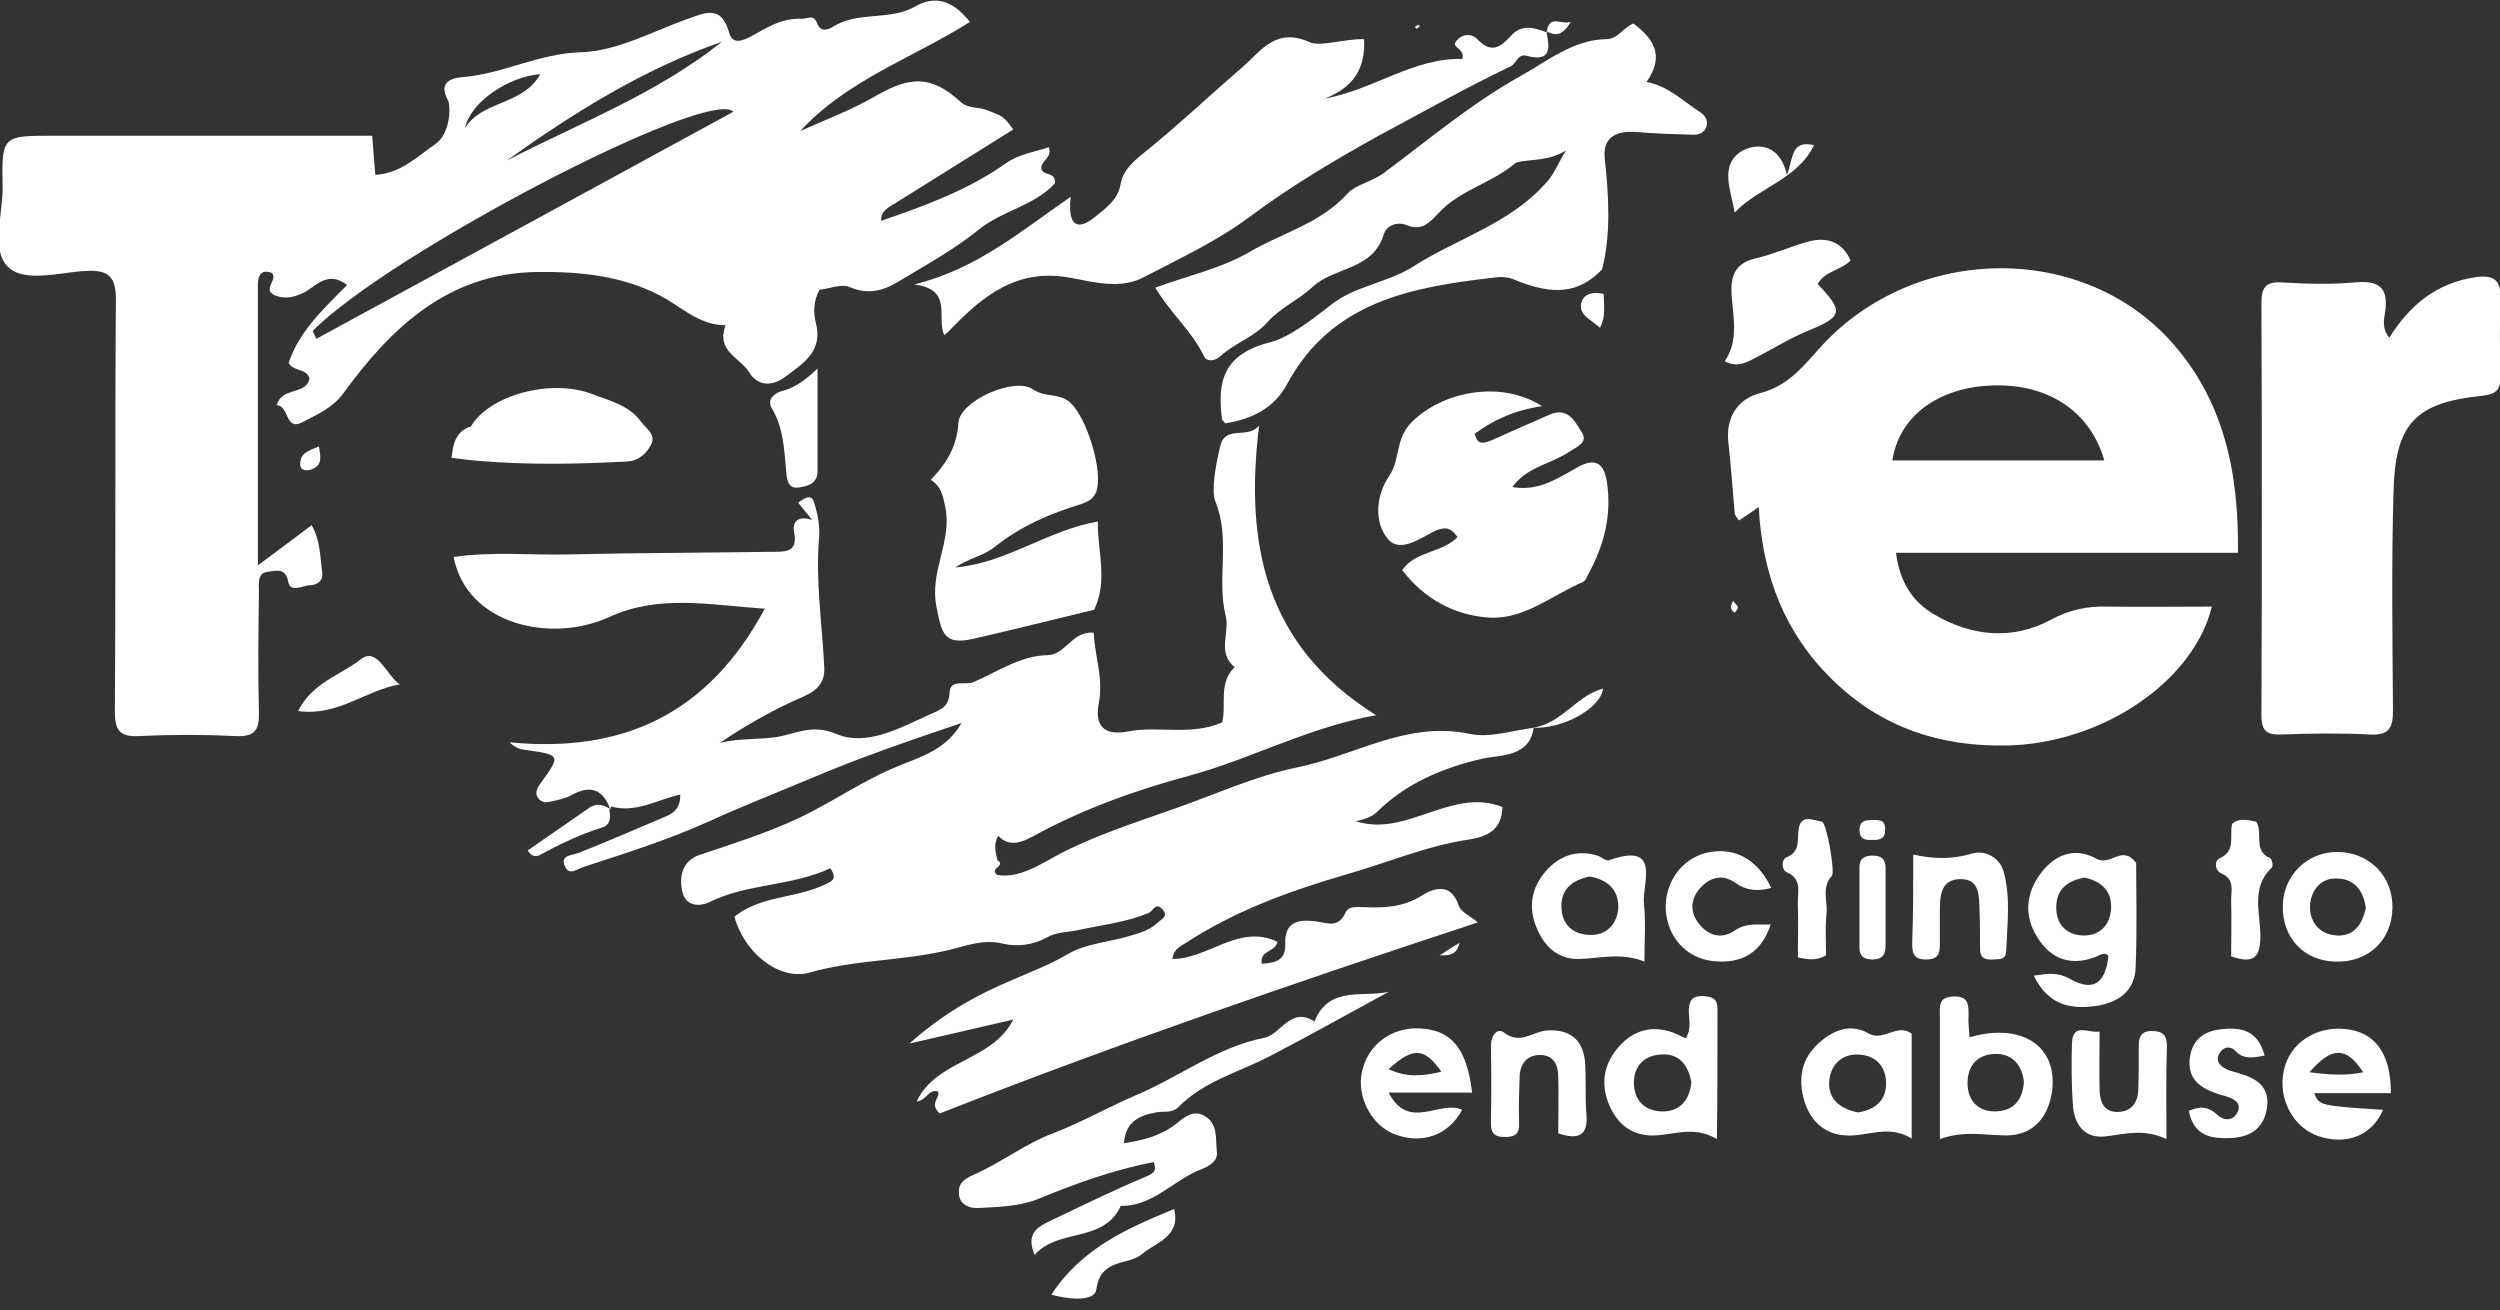 <svg width="145" height="76" viewBox="0 0 145 76" fill="none" xmlns="http://www.w3.org/2000/svg">
<rect x="0" y="0" width="145" height="76" fill="#333333" stroke="none"/>
<g clip-path="url(#clip0_210_14)">
<path d="M35.395 46.93C34.971 45.78 34.244 45.507 33.154 46.113C32.761 46.325 32.306 46.416 31.852 46.507C31.519 46.597 31.216 46.416 31.126 46.113C31.065 45.931 31.186 45.629 31.337 45.447C32.549 43.782 32.549 43.782 30.369 43.479C30.126 43.449 29.884 43.358 29.551 43.055C36.091 43.691 41.057 41.45 44.357 35.304C41.178 35.092 38.241 34.456 35.334 35.788C31.973 37.332 27.068 36.242 26.311 32.306C28.552 31.973 30.823 32.215 33.063 32.155C36.999 32.064 40.905 32.064 44.841 32.004C45.598 32.004 46.295 32.004 46.053 30.853C45.962 30.369 46.174 29.854 47.112 30.157C46.719 29.672 46.507 29.43 46.295 29.157C46.658 28.885 47.052 28.643 47.203 29.097C47.415 29.763 47.566 30.49 47.506 31.186C47.294 33.729 47.688 36.212 47.809 38.725C47.839 39.543 47.445 40.027 46.628 40.39C44.932 41.117 43.328 42.025 41.753 43.085C42.873 42.813 43.963 42.904 45.023 42.752C46.174 42.57 47.082 41.965 48.505 42.57C50.231 43.297 52.108 42.268 53.834 41.48C54.409 41.208 55.045 41.087 55.075 40.178C55.105 39.361 55.984 39.755 56.438 39.573C57.861 38.967 59.163 38.029 60.767 37.998C61.827 37.968 62.191 36.575 63.432 36.697C63.492 38.029 64.007 39.331 63.735 40.754C63.462 42.147 64.068 42.691 65.46 42.419C67.217 42.086 69.033 42.691 70.88 41.904C71.153 40.966 70.638 39.633 71.607 38.695C70.577 37.847 71.334 36.697 71.092 35.728C70.547 33.548 71.395 31.307 70.487 29.067C70.244 28.461 70.517 26.887 70.789 25.827C71.092 24.646 72.394 25.494 73.03 24.676C72.182 31.549 73.363 37.453 79.812 41.48C75.816 42.207 72.546 44.024 68.973 44.993C65.824 45.84 62.796 46.93 59.92 48.505C59.284 48.838 58.557 49.171 57.891 48.475C57.588 49.05 57.77 49.474 57.861 49.928C57.346 49.625 56.862 49.595 56.377 50.019C56.831 49.595 57.346 49.625 57.861 49.898C58.376 50.231 57.346 50.352 57.831 50.745C58.86 50.927 59.859 50.412 60.737 49.928C63.099 48.565 65.672 47.778 68.216 46.87C70.547 46.052 72.848 44.993 75.24 44.508C78.571 43.842 81.599 41.783 85.262 42.57C86.413 42.813 87.745 42.358 88.986 42.207L88.956 42.177C88.744 43.933 86.988 43.782 86.019 43.993C83.657 44.538 81.568 45.416 79.842 47.112C79.509 47.415 79.085 47.536 78.631 47.627C81.568 48.596 84.202 45.629 87.139 46.809C87.109 48.172 86.201 48.535 85.232 48.687C82.749 49.05 80.448 50.049 78.086 50.715C74.877 51.654 71.667 52.804 68.791 54.681C68.458 54.893 68.064 55.045 68.004 55.62C70.093 55.62 71.849 53.561 74.09 54.621C73.969 55.257 73.06 55.075 73.181 55.893C73.938 55.862 74.574 55.711 74.544 54.772C74.483 53.41 75.361 53.319 76.33 53.44C76.996 53.531 77.632 53.864 78.056 52.895C78.238 52.502 78.874 52.623 79.328 52.623C80.418 52.653 81.417 52.592 82.446 51.956C83.052 51.563 84.142 51.109 84.596 52.502C84.717 52.895 85.292 53.137 85.716 53.501C75.119 56.983 64.673 60.586 54.5 64.582C53.864 63.977 54.56 63.674 54.409 63.311C53.864 63.129 53.743 63.825 53.168 63.886C54.288 61.464 57.558 61.554 58.769 59.132C56.801 59.587 55.015 60.01 52.744 60.525C54.833 58.678 56.771 57.649 58.799 56.801C59.829 56.347 60.889 55.953 61.857 55.378C63.038 54.681 64.371 54.651 65.612 54.258C66.187 54.076 66.672 53.955 67.126 53.531C67.368 53.289 67.792 53.168 67.428 52.744C67.005 52.29 66.884 52.865 66.611 52.956C65.309 53.501 63.856 53.652 62.493 53.955C61.918 54.076 61.282 54.046 60.707 54.379C59.95 54.803 59.011 54.924 58.224 54.742C57.043 54.439 56.044 54.863 55.015 55.105C52.35 55.741 49.625 55.65 46.961 56.407C45.144 56.922 43.115 55.166 42.601 53.168C44.054 51.987 45.962 52.108 47.597 51.411C48.293 51.109 48.596 51.018 48.142 50.322L48.172 50.352C45.931 51.411 43.358 51.23 41.148 52.32C40.512 52.623 39.755 52.532 39.573 51.714C39.391 50.867 39.543 49.958 40.542 49.595C42.449 48.959 44.357 48.353 46.204 47.506C48.233 46.567 50.079 45.235 52.138 44.417C53.531 43.842 54.863 43.479 55.772 41.935C52.714 42.964 49.807 43.963 46.961 45.174C45.023 45.992 42.994 46.779 41.087 47.657C38.725 48.717 36.333 49.474 33.911 50.261C33.487 50.382 33.003 50.836 32.761 50.231C32.488 49.595 33.124 49.625 33.548 49.474C35.243 48.808 36.878 48.081 38.544 47.385C39.089 47.173 39.482 46.84 39.452 46.083C38.12 46.385 36.878 47.173 35.455 46.779L35.395 46.93Z" fill="white"/>
<path d="M90.833 8.72C89.652 9.477 88.229 9.174 87.836 9.507C86.443 10.658 84.626 11.051 83.445 12.353C82.87 12.959 82.446 13.413 81.568 13.05C81.053 12.838 80.418 13.08 80.266 13.565C79.661 15.684 77.359 15.472 76.118 16.653C75.301 17.41 74.241 17.864 73.544 18.651C72.757 19.559 71.607 19.892 70.759 20.68C70.577 20.861 70.032 21.073 69.82 20.649C69.154 19.226 67.913 18.197 67.004 16.683C68.912 15.987 70.85 15.563 72.454 14.624C74.362 13.504 76.603 12.959 78.177 11.203C78.631 10.718 79.57 10.537 80.236 10.052C82.84 8.114 85.353 5.995 88.169 4.421C89.713 3.573 91.227 2.301 93.165 2.271C93.831 2.271 94.133 1.605 94.739 1.363C95.889 2.241 96.586 3.209 95.496 4.754C96.767 4.996 97.585 5.844 98.524 6.449C98.826 6.631 99.099 6.934 98.978 7.327C98.857 7.721 98.493 7.842 98.13 7.812C97.07 7.781 96.011 7.751 94.951 7.66C93.8 7.569 92.953 7.903 93.074 9.174C93.316 11.415 93.437 13.595 92.922 15.623C91.317 17.319 89.561 16.925 87.775 16.199C87.412 16.047 86.988 16.047 86.594 16.108C81.841 16.653 77.238 17.501 74.665 22.254C73.908 23.677 72.606 24.313 71.062 24.555C71.001 24.464 70.91 24.404 70.88 24.343C70.577 22.073 70.971 20.528 73.726 19.832C74.725 19.59 76.118 18.53 77.238 17.652C78.571 16.592 80.539 16.38 81.992 15.442C84.505 13.837 87.533 12.989 89.622 10.658C90.137 10.143 90.288 9.598 90.833 8.72Z" fill="white"/>
<path d="M89.683 1.786C89.864 2.695 90.046 3.633 88.562 3.24C88.017 3.088 87.957 3.694 87.624 3.845C85.02 5.087 82.507 6.51 79.963 7.872C77.39 9.295 74.847 10.809 72.454 12.596C70.577 13.988 68.428 14.988 66.338 16.078C65.037 16.774 63.492 16.38 62.221 16.138C58.981 15.472 56.952 17.198 54.984 19.257C54.954 19.287 54.894 19.317 54.772 19.438C54.288 18.439 55.317 16.774 53.016 16.502C56.68 15.593 59.193 13.413 62.1 11.415C61.888 13.353 62.675 13.262 63.492 12.596C64.128 12.081 64.855 11.597 65.006 10.628C65.127 9.901 65.733 9.356 66.338 8.871C68.337 7.267 70.184 5.511 72.121 3.845C73.09 2.998 73.999 1.544 75.967 2.453C76.572 2.725 78.026 2.241 79.116 2.271C79.207 3.997 78.48 5.087 76.814 5.723C79.661 5.208 82.022 3.331 84.808 3.421C85.02 2.755 83.99 2.786 84.566 2.271C84.899 1.938 85.413 1.968 85.686 2.271C86.473 3.119 87.018 2.755 87.624 2.089C88.26 1.363 89.016 1.605 89.773 1.908L89.683 1.786Z" fill="white"/>
<path d="M89.441 23.556C87.805 23.798 86.594 24.373 85.535 25.161C85.686 25.797 86.019 25.736 86.473 25.554C87.624 25.04 88.774 24.525 89.895 24.041C90.954 23.586 91.378 24.495 91.742 25.07C92.135 25.675 91.439 25.918 90.985 26.221C89.955 26.917 88.562 27.068 87.715 28.249C89.289 28.522 90.379 27.704 91.56 27.068C92.468 26.584 93.013 26.796 93.195 27.916C93.498 29.854 93.043 31.61 92.135 33.275C92.044 33.457 91.954 33.699 91.802 33.76C90.016 34.517 88.411 35.94 86.382 35.819C84.354 35.697 82.598 34.728 81.326 33.063C82.113 31.943 83.597 32.094 84.535 31.156C84.112 30.49 83.657 30.581 83.112 30.853C82.295 31.277 81.205 32.034 80.539 31.307C79.63 30.278 79.842 28.673 80.569 27.613C81.235 26.644 80.902 25.463 81.871 24.495C83.567 22.769 86.958 21.982 89.441 23.556Z" fill="white"/>
<path d="M53.985 27.825C54.984 26.796 55.499 25.827 55.59 24.525C55.65 23.253 58.86 21.83 59.919 22.587C60.616 23.072 61.464 22.769 62.099 23.374C63.038 24.252 64.007 27.341 63.583 28.522C63.432 28.945 63.038 29.127 62.675 29.248C60.888 29.793 59.193 30.52 57.679 31.731C57.043 32.246 56.135 32.397 55.408 32.912C58.345 32.67 60.737 30.762 63.674 30.247C63.644 31.973 64.279 33.639 63.462 35.364C61.191 35.909 58.799 36.515 56.407 37.06C54.742 37.423 54.621 36.727 54.318 35.213C53.894 33.154 55.227 31.428 54.833 29.43C54.681 28.764 54.621 28.249 53.985 27.825Z" fill="white"/>
<path d="M66.914 67.398C64.582 67.852 62.402 68.639 60.192 69.548C59.132 69.972 57.921 70.002 56.74 70.063C56.286 70.093 55.681 69.911 55.62 69.275C55.56 68.67 55.862 68.397 56.498 68.125C58.073 67.428 59.465 66.338 61.07 65.733C62.735 65.097 64.249 64.219 65.884 63.523C68.397 62.463 70.577 60.737 73.333 60.192C74.302 59.98 74.877 58.345 76.239 59.253C77.057 57.164 79.025 57.861 80.539 57.528C78.207 58.799 75.876 60.101 73.545 61.312C71.758 62.221 69.79 62.735 68.337 64.219C67.974 64.582 67.489 64.431 67.035 64.522C66.096 64.703 65.279 65.037 65.188 66.308C66.369 66.126 67.368 65.854 68.246 65.158C68.7 64.794 69.215 64.34 69.881 64.734C70.668 65.188 70.487 66.066 70.577 66.762C70.668 67.398 70.063 67.671 69.518 67.883C68.004 68.518 66.823 69.972 65.006 69.942C64.007 72.121 61.373 71.213 60.01 72.788C59.496 71.576 60.132 71.183 60.889 70.82C62.735 69.942 64.582 69.033 66.46 68.246C66.974 68.034 67.095 67.852 66.914 67.398V67.398Z" fill="white"/>
<path d="M27.28 24.797C28.279 22.95 31.913 21.921 34.365 22.86C35.364 23.253 36.485 23.495 37.181 24.464C37.484 24.858 38.029 25.191 37.787 25.736C37.544 26.251 37.06 26.735 36.394 26.765C33.548 26.917 30.702 26.977 27.825 26.735C27.28 26.705 26.765 26.614 26.19 26.553C26.281 25.736 26.432 25.009 27.311 24.737L27.28 24.797Z" fill="white"/>
<path d="M100.038 20.952C100.855 19.741 100.522 18.409 100.431 17.077C100.371 16.047 100.613 15.26 101.824 14.988C102.884 14.745 103.913 14.261 104.973 13.988C105.972 13.746 106.85 14.019 107.335 15.109C106.759 15.684 105.851 15.714 105.427 16.471C106.911 18.046 106.911 18.348 104.912 19.166C103.792 19.62 102.793 20.256 101.733 20.801C101.279 21.013 100.764 21.346 100.038 20.952Z" fill="white"/>
<path d="M90.379 65.733C90.379 64.643 90.409 63.553 90.379 62.463C90.379 61.797 90.137 61.222 89.38 61.191C88.593 61.161 88.169 61.676 88.138 62.433C88.108 63.341 88.078 64.249 88.108 65.158C88.138 65.763 87.866 65.945 87.291 65.945C86.715 65.945 86.473 65.763 86.473 65.158C86.503 63.644 86.503 62.13 86.473 60.646C86.473 60.071 86.837 59.587 87.23 59.889C88.169 60.616 88.895 59.829 89.713 59.768C90.954 59.677 91.772 60.222 91.923 61.494C92.014 62.554 91.923 63.614 92.014 64.643C92.105 65.793 91.62 66.157 90.379 65.733Z" fill="white"/>
<path d="M125.653 66.066C124.32 65.43 123.2 65.793 122.08 65.915C120.929 66.036 120.324 65.249 120.233 64.159C120.142 62.947 120.142 61.736 120.172 60.556C120.203 59.254 121.111 59.95 121.777 59.829C121.777 61.04 121.747 62.16 121.777 63.25C121.807 63.916 122.019 64.492 122.806 64.492C123.594 64.492 123.987 63.977 124.018 63.25C124.048 62.402 124.048 61.555 124.048 60.677C124.048 60.162 124.169 59.798 124.805 59.798C125.441 59.798 125.683 60.041 125.683 60.707C125.622 62.372 125.653 64.037 125.653 66.066Z" fill="white"/>
<path d="M110.968 49.565C112.209 49.837 113.269 49.837 114.389 49.504C115.116 49.292 115.964 49.716 116.206 50.534C116.63 52.047 116.418 53.622 116.357 55.196C116.327 55.711 115.903 55.62 115.54 55.651C115.116 55.681 114.843 55.529 114.843 55.075C114.843 54.318 114.843 53.561 114.813 52.804C114.783 51.987 114.843 50.988 113.723 50.988C112.542 50.988 112.512 51.987 112.512 52.865C112.512 53.471 112.512 54.076 112.512 54.682C112.512 55.227 112.482 55.651 111.725 55.651C110.998 55.651 110.907 55.317 110.907 54.712C110.968 53.077 110.968 51.412 110.968 49.565Z" fill="white"/>
<path d="M102.732 51.502C101.915 51.715 101.279 51.654 100.643 51.2C99.916 50.685 99.19 50.867 98.615 51.502C98.039 52.138 98.009 52.895 98.524 53.561C99.099 54.288 99.856 54.5 100.643 53.955C101.309 53.501 101.975 53.652 102.702 53.622C102.157 55.257 101.037 55.923 99.341 55.741C97.797 55.56 96.737 54.379 96.616 52.804C96.525 51.26 97.464 49.867 98.917 49.474C100.522 49.08 101.915 49.777 102.732 51.502Z" fill="white"/>
<path d="M131.345 61.221C130.618 61.373 130.103 61.433 129.649 60.949C129.377 60.646 128.953 60.707 128.741 61.07C128.468 61.524 128.741 61.827 129.134 62.009C129.346 62.13 129.619 62.16 129.861 62.251C130.921 62.554 131.708 63.068 131.466 64.37C131.254 65.491 130.467 65.945 129.437 66.005C128.256 66.066 127.227 65.884 126.954 64.431C127.621 64.128 128.105 64.189 128.62 64.673C128.983 65.006 129.498 65.037 129.77 64.522C130.043 63.947 129.558 63.735 129.104 63.583C128.953 63.523 128.801 63.523 128.68 63.462C127.651 63.129 126.833 62.614 127.015 61.312C127.166 60.313 127.802 59.829 128.741 59.708C129.922 59.556 130.951 59.708 131.345 61.221Z" fill="white"/>
<path d="M129.407 55.469C129.407 54.379 129.437 53.289 129.407 52.199C129.407 51.623 129.619 50.988 128.832 50.655C128.468 50.503 128.408 49.928 128.741 49.776C129.71 49.353 129.286 48.475 129.468 47.778C129.891 47.415 130.376 47.566 130.86 47.657C131.284 48.293 130.648 49.353 131.678 49.776C131.769 49.807 131.859 50.231 131.769 50.322C130.497 51.502 131.133 53.047 131.103 54.409C131.072 55.681 130.558 55.862 129.407 55.469Z" fill="white"/>
<path d="M105.911 55.408C105.336 55.741 104.882 55.651 104.276 55.529C104.276 54.5 104.307 53.471 104.276 52.411C104.246 51.775 104.549 50.988 103.641 50.594C103.307 50.443 103.307 49.837 103.641 49.716C104.397 49.383 104.246 48.777 104.307 48.202C104.397 47.173 105.124 47.566 105.669 47.657C105.942 47.687 106.456 50.594 106.244 50.806C105.639 51.472 106.002 52.229 105.942 52.956C105.851 53.803 105.911 54.651 105.911 55.408Z" fill="white"/>
<path d="M47.415 21.376C47.415 23.586 47.415 25.463 47.415 27.341C47.415 28.098 46.749 28.219 46.264 28.279C45.689 28.34 45.629 27.765 45.598 27.31C45.477 26.069 45.447 24.828 44.781 23.707C44.417 23.102 45.023 22.738 45.477 22.648C46.143 22.436 46.688 22.072 47.415 21.376Z" fill="white"/>
<path d="M60.979 75.089C62.766 72.364 65.4 71.244 68.095 70.123C68.519 71.728 66.974 72.091 66.248 72.727C65.43 73.424 63.825 72.939 63.583 74.816C63.462 75.482 62.039 75.392 60.979 75.089Z" fill="white"/>
<path d="M103.641 10.143C104.034 9.144 103.853 8.114 105.215 8.417C104.246 10.415 102.036 10.839 100.613 12.323C100.401 11.082 99.735 9.628 100.946 8.811C101.703 8.326 103.187 8.175 103.641 10.143Z" fill="white"/>
<path d="M23.193 39.694C21.194 40.027 19.59 41.571 17.288 41.238C18.136 39.573 19.771 39.149 20.922 38.241C21.891 37.484 22.405 39.179 23.193 39.694Z" fill="white"/>
<path d="M109.363 52.593C109.363 53.349 109.363 54.106 109.363 54.833C109.363 55.378 109.181 55.651 108.576 55.651C108.091 55.62 107.849 55.469 107.849 54.954C107.849 53.41 107.849 51.866 107.849 50.291C107.849 49.777 108.152 49.625 108.636 49.625C109.121 49.625 109.363 49.837 109.363 50.322C109.363 51.079 109.363 51.836 109.363 52.593Z" fill="white"/>
<path d="M35.395 46.93L35.334 46.84C35.395 47.294 35.485 47.808 34.94 47.99C33.669 48.384 32.458 48.959 31.307 49.595C31.125 49.686 30.823 49.716 30.611 49.322C31.791 48.505 32.972 47.687 34.153 46.87C34.577 46.567 35.001 46.658 35.395 46.93Z" fill="white"/>
<path d="M88.895 42.207C90.561 41.995 91.439 40.33 92.983 39.936C92.832 41.087 90.651 42.298 88.895 42.207C88.895 42.207 88.895 42.177 88.895 42.207Z" fill="white"/>
<path d="M92.801 19.014C92.287 18.53 91.56 18.288 91.711 17.591C91.832 17.046 92.377 16.895 93.013 17.046C93.013 17.652 93.165 18.288 92.801 19.014Z" fill="white"/>
<path d="M109.333 48.111C109.363 48.565 109.121 48.717 108.697 48.717C108.303 48.717 107.88 48.777 107.849 48.172C107.849 47.718 108.061 47.566 108.485 47.566C108.909 47.566 109.363 47.475 109.333 48.111Z" fill="white"/>
<path d="M18.5 25.887C18.591 26.463 18.742 27.038 17.985 27.25C17.743 27.311 17.44 27.28 17.41 26.977C17.38 26.221 17.985 26.13 18.5 25.887Z" fill="white"/>
<path d="M89.713 1.817C89.895 0.818 90.5 1.453 91.106 1.272C90.651 2.029 90.228 2.15 89.683 1.786C89.683 1.786 89.713 1.817 89.713 1.817Z" fill="white"/>
<path d="M83.506 55.408C84.051 55.045 84.354 54.863 84.656 54.682C84.535 55.136 84.354 55.469 83.506 55.408Z" fill="white"/>
<path d="M82.234 1.423C82.265 1.453 82.325 1.484 82.355 1.514C82.295 1.574 82.234 1.635 82.174 1.665C82.143 1.665 82.113 1.605 82.053 1.574C82.113 1.544 82.174 1.484 82.234 1.423Z" fill="white"/>
<path d="M100.522 34.85C100.643 35.031 100.795 35.122 100.795 35.243C100.795 35.334 100.673 35.455 100.613 35.546C100.522 35.455 100.401 35.364 100.401 35.273C100.371 35.183 100.431 35.031 100.522 34.85Z" fill="white"/>
<path d="M125.834 19.711C120.505 13.928 110.726 14.23 105.397 20.347C104.458 21.406 103.61 22.405 102.097 22.799C100.795 23.132 100.068 24.192 100.25 25.706C100.401 27.068 100.492 28.401 100.613 29.763C100.613 29.884 100.734 30.005 100.855 30.187C101.219 29.945 101.521 29.763 102.006 29.4C102.218 33.396 103.52 36.727 106.275 39.422C109.121 42.207 112.542 43.327 116.448 43.237C121.898 43.115 127.227 39.543 128.287 35.183C126.258 35.183 124.26 35.213 122.231 35.183C121.05 35.152 120.021 35.364 118.961 35.94C116.721 37.151 114.359 36.908 112.179 35.637C110.938 34.91 110.181 33.76 109.969 32.064C116.66 32.064 123.2 32.064 129.801 32.064C129.861 27.371 128.983 23.162 125.834 19.711ZM109.757 26.705C110.12 24.252 112.24 22.587 115.207 22.375C118.598 22.133 121.202 23.738 122.05 26.705C117.932 26.705 113.844 26.705 109.757 26.705Z" fill="white"/>
<path d="M60.404 9.81C60.313 9.326 61.07 9.174 60.828 8.539C60.01 8.811 59.132 8.932 58.375 9.447C56.165 11.021 53.652 11.93 51.108 12.808C51.078 12.202 51.562 12.021 51.986 11.748C54.257 10.325 56.498 8.932 58.769 7.509C58.193 6.722 58.163 6.752 57.255 6.389C56.74 6.177 56.165 6.328 55.711 5.904C54.045 4.391 52.834 4.391 50.836 5.541C49.443 6.359 47.899 6.934 46.415 7.6C49.14 4.633 52.955 3.361 56.255 1.272C55.226 -0.03 54.197 -0.272 53.046 0.394C51.593 1.211 49.776 0.636 48.323 1.544C48.081 1.696 47.626 1.908 47.414 1.393C47.172 0.757 46.869 1.121 46.415 1.09C45.265 1.06 44.447 1.635 43.539 2.12C43.024 2.392 42.479 2.574 42.297 1.908C41.813 0.182 40.814 0.787 39.724 1.151C37.756 1.877 35.727 2.967 33.729 3.028C31.246 3.089 29.157 4.3 26.765 4.481C26.492 4.512 25.312 4.602 25.978 5.814C26.16 6.147 26.129 7.751 25.251 8.357C24.191 9.084 23.253 10.053 21.769 10.143C21.709 9.417 21.648 8.72 21.588 7.872C20.982 7.872 20.437 7.872 19.892 7.872C14.291 7.872 8.689 7.872 3.088 7.872C0.151 7.872 0.09 7.872 0.151 10.809C0.181 12.414 -0.545 14.473 0.454 15.472C1.392 16.411 3.421 15.805 4.965 15.714C6.388 15.624 6.751 16.138 6.721 17.501C6.661 25.403 6.721 33.336 6.661 41.239C6.661 42.359 6.933 42.752 8.084 42.692C9.931 42.601 11.808 42.601 13.685 42.692C14.805 42.752 15.048 42.298 15.017 41.299C14.957 38.968 14.987 36.667 15.017 34.335C15.017 33.881 14.896 33.185 15.593 33.154C15.956 33.124 16.561 32.882 16.713 33.73C16.834 34.426 17.561 33.942 18.015 33.942C18.439 33.911 18.772 33.669 18.681 33.154C18.56 32.276 18.59 31.368 18.075 30.46C17.076 31.217 16.138 31.913 14.957 32.791C14.957 27.159 14.957 21.831 14.957 16.502C14.957 15.957 15.169 15.593 15.774 15.835C16.138 16.229 15.169 16.804 15.956 17.137C16.501 17.349 16.985 17.259 17.53 17.016C18.287 16.683 18.953 15.624 20.134 16.532C18.741 17.925 17.349 19.227 16.743 21.043C16.985 21.558 17.833 21.346 17.954 21.982C17.682 22.951 16.38 22.406 16.047 23.496C16.773 23.526 16.531 25.01 17.53 24.495C18.378 24.041 19.286 23.677 19.922 22.799C22.708 18.984 26.008 15.835 31.155 15.775C33.608 15.745 36.06 15.987 38.271 17.137C39.512 17.773 40.511 18.863 42.086 18.863C41.51 20.377 42.933 20.741 43.448 21.588C43.993 22.497 44.901 22.345 45.537 21.861C46.536 21.104 47.748 20.407 47.324 18.742C47.172 18.167 47.172 17.44 47.536 16.804C48.141 16.744 48.807 16.441 49.292 16.653C50.321 17.107 51.229 16.865 52.077 16.35C53.682 15.381 55.347 14.473 56.8 13.292C58.163 12.202 60.01 11.93 61.191 10.628C61.221 9.931 60.555 10.234 60.404 9.81ZM41.874 2.422C38.089 5.45 33.578 7.146 29.369 9.326C33.275 6.54 37.332 3.997 41.874 2.422ZM31.337 4.3C30.338 6.116 27.976 5.814 26.977 7.418C27.28 5.935 29.46 4.451 31.337 4.3ZM18.348 19.651C18.287 19.499 18.196 19.348 18.136 19.196C22.587 14.685 41.117 5.026 42.54 6.48C34.486 10.87 26.432 15.26 18.348 19.651Z" fill="white"/>
<path d="M143.577 16.077C141.336 16.41 139.762 17.682 138.581 19.59C138.127 19.045 138.278 18.5 138.339 18.076C138.551 16.622 137.915 16.259 136.583 16.38C135.19 16.501 133.767 16.471 132.344 16.38C131.375 16.32 131.163 16.713 131.163 17.591C131.193 25.554 131.193 33.517 131.163 41.48C131.163 42.328 131.405 42.631 132.283 42.601C134.009 42.54 135.705 42.51 137.431 42.601C138.521 42.661 138.793 42.268 138.793 41.238C138.763 36.999 138.702 32.761 138.823 28.552C138.914 24.555 140.095 23.344 144.001 22.951C144.788 22.86 145.03 22.587 145.03 21.86C145 20.347 144.97 18.833 145.03 17.319C145.061 16.229 144.637 15.926 143.577 16.077Z" fill="white"/>
<path d="M123.897 50.049C123.079 48.959 122.413 50.261 121.595 49.807C120.293 49.08 119.113 49.595 118.295 50.745C117.417 51.987 117.417 53.319 118.295 54.56C119.113 55.741 120.293 56.014 121.626 55.469C121.838 55.378 122.05 55.196 122.292 55.438C122.11 57.074 121.383 57.528 120.051 56.771C119.355 56.377 118.78 56.468 117.962 56.589C118.78 58.285 120.082 58.557 121.565 58.345C122.807 58.163 123.806 57.528 123.866 56.135C123.957 53.985 123.897 51.866 123.897 50.049ZM120.808 54.258C119.809 54.227 119.234 53.561 119.264 52.562C119.294 51.533 119.96 51.078 120.899 50.897C121.868 51.109 122.473 51.654 122.443 52.653C122.413 53.622 121.807 54.288 120.808 54.258Z" fill="white"/>
<path d="M114.238 60.162C114.208 59.738 114.147 59.344 114.177 58.951C114.177 58.315 114.208 57.74 113.269 57.8C112.391 57.831 112.512 58.436 112.512 58.951C112.512 61.222 112.512 63.462 112.512 66.066C113.935 65.551 115.146 65.854 116.357 65.854C117.932 65.854 118.81 64.794 119.022 63.281C119.355 60.677 117.266 59.284 114.238 60.162ZM115.691 64.461C114.722 64.461 114.117 63.826 114.117 62.826C114.117 61.827 114.662 61.191 115.631 61.131C116.69 61.07 117.266 61.736 117.387 62.736C117.326 63.856 116.721 64.461 115.691 64.461Z" fill="white"/>
<path d="M99.614 58.527C99.614 57.891 99.281 57.8 98.736 57.77C98.13 57.77 97.979 58.042 97.948 58.587C97.948 59.102 98.13 59.678 97.767 60.222C97.494 60.101 97.222 59.95 96.949 59.859C95.768 59.466 94.739 59.768 93.921 60.677C93.074 61.615 92.831 62.705 93.255 63.886C93.679 65.037 94.466 65.794 95.678 65.854C96.919 65.915 98.16 65.218 99.583 66.066C99.614 63.371 99.614 60.949 99.614 58.527ZM96.525 64.461C95.526 64.492 94.799 63.947 94.769 62.857C94.739 61.858 95.344 61.222 96.313 61.161C97.403 61.07 97.918 61.797 98.1 62.766C98.009 63.735 97.494 64.431 96.525 64.461Z" fill="white"/>
<path d="M93.316 49.898C93.134 49.958 92.862 49.686 92.65 49.625C91.469 49.262 90.439 49.625 89.652 50.533C88.835 51.472 88.623 52.592 89.107 53.773C89.561 54.893 90.349 55.65 91.59 55.62C92.801 55.59 94.012 55.227 95.375 55.772C95.375 54.5 95.466 53.44 95.344 52.38C95.254 51.2 96.374 48.808 93.316 49.898ZM92.196 54.227C91.227 54.197 90.591 53.622 90.561 52.623C90.53 51.533 91.227 51.048 92.196 50.836C93.225 51.018 93.891 51.593 93.861 52.653C93.8 53.592 93.195 54.258 92.196 54.227Z" fill="white"/>
<path d="M108.334 59.919C107.274 59.314 106.184 59.798 105.336 60.646C104.367 61.615 104.307 62.826 104.7 64.007C105.064 65.067 105.881 65.793 107.032 65.854C108.273 65.945 109.515 65.188 110.877 66.036C110.877 63.795 110.877 61.827 110.877 59.95C109.999 59.314 109.242 60.465 108.334 59.919ZM107.758 64.522C106.759 64.31 106.033 63.795 106.093 62.735C106.154 61.797 106.79 61.131 107.758 61.161C108.818 61.191 109.424 61.888 109.393 62.917C109.363 63.886 108.697 64.37 107.758 64.522Z" fill="white"/>
<path d="M134.221 63.402C135.705 63.402 137.158 63.402 138.672 63.402C138.672 61.07 137.733 59.829 135.977 59.678C134.282 59.526 132.798 60.525 132.465 62.069C132.102 63.704 132.98 65.37 134.433 65.884C136.098 66.46 137.582 65.854 138.218 64.371C134.524 64.128 134.524 64.128 134.221 63.402ZM137.067 62.191C136.068 62.403 135.16 62.342 133.949 62.191C135.251 60.677 136.098 60.707 137.067 62.191Z" fill="white"/>
<path d="M80.539 63.371C82.295 63.371 83.778 63.371 85.383 63.371C85.08 60.767 84.142 59.708 82.295 59.647C80.66 59.587 79.328 60.616 78.995 62.16C78.662 63.644 79.6 65.37 80.993 65.824C82.537 66.369 84.021 65.824 84.808 64.37C83.506 63.765 81.719 65.642 80.539 63.371ZM83.597 62.16C82.567 62.402 81.629 62.523 80.539 62.009C81.962 60.707 82.628 60.767 83.597 62.16Z" fill="white"/>
<path d="M135.553 49.413C133.797 49.413 132.404 50.806 132.404 52.562C132.374 54.409 133.646 55.741 135.463 55.772C137.37 55.832 138.733 54.53 138.763 52.653C138.793 50.806 137.4 49.413 135.553 49.413ZM135.523 54.258C134.524 54.197 133.949 53.471 133.979 52.532C134.039 51.593 134.645 50.867 135.644 50.958C136.613 51.018 137.098 51.714 137.219 52.683C137.007 53.592 136.553 54.318 135.523 54.258Z" fill="white"/>
</g>
<defs>
<clipPath id="clip0_210_14">
<rect width="145" height="75.301" fill="white"/>
</clipPath>
</defs>
</svg>
